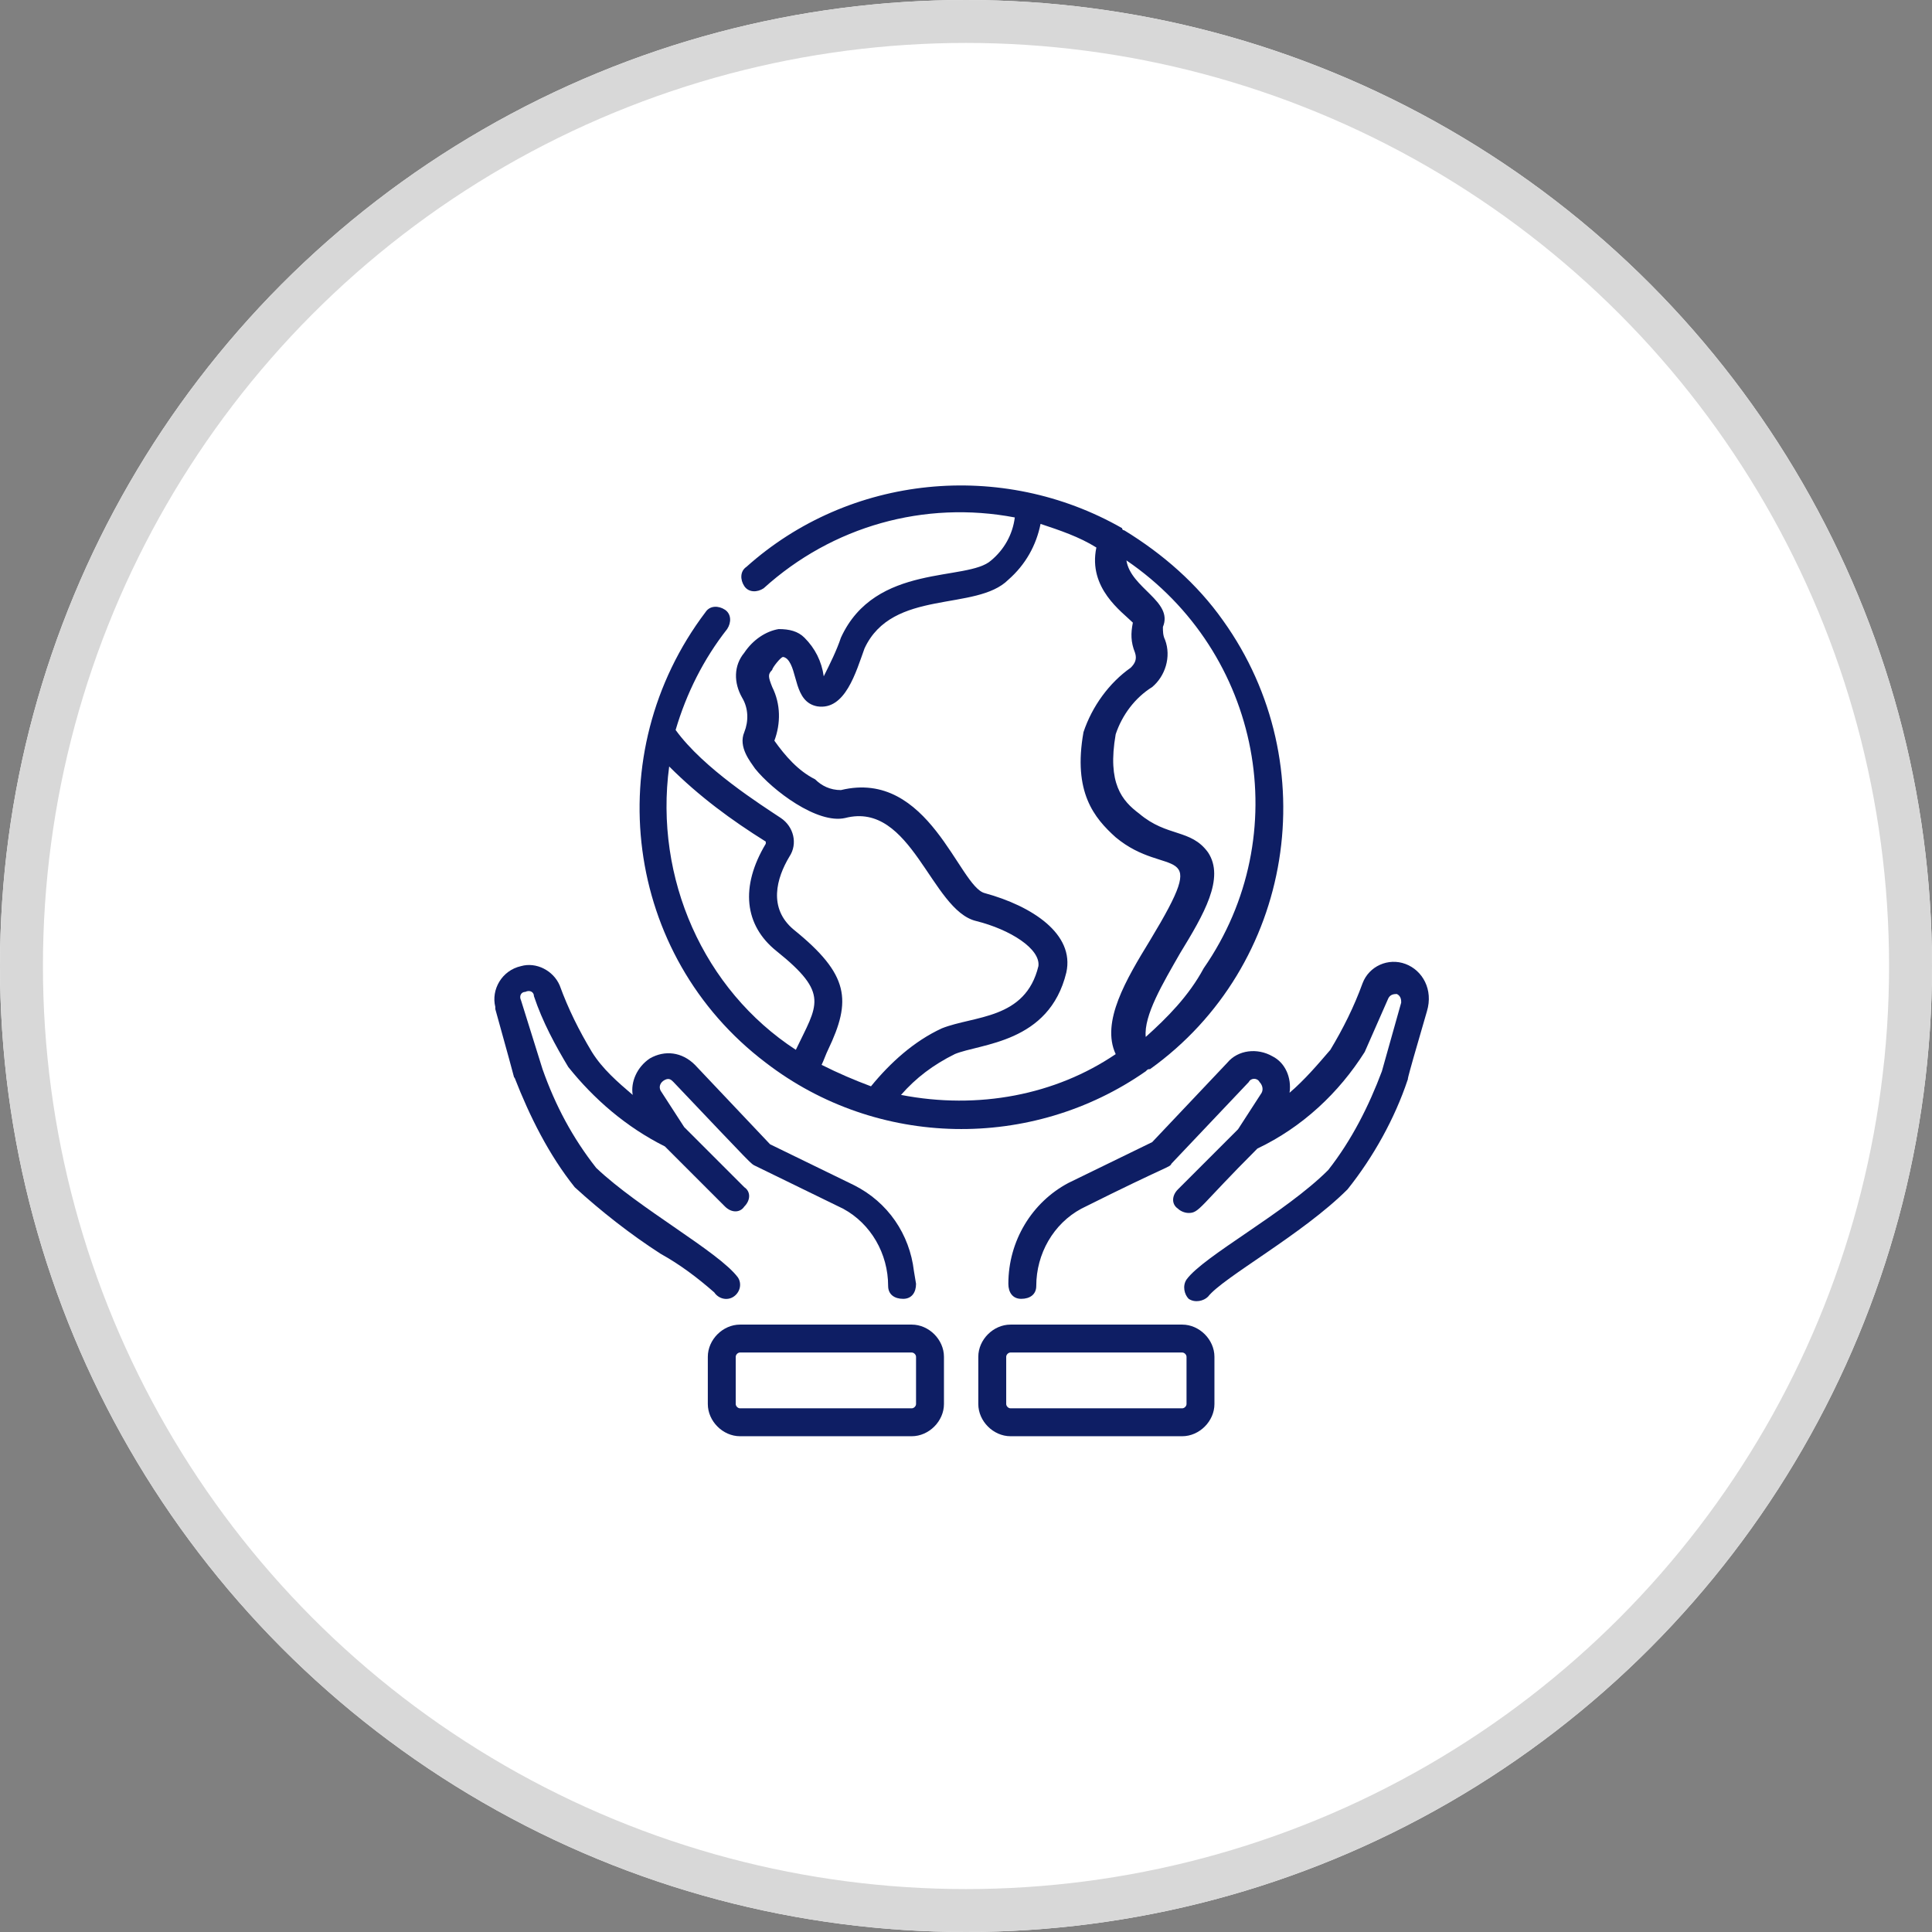 <?xml version="1.0" encoding="utf-8"?>
<!-- Generator: Adobe Illustrator 25.0.1, SVG Export Plug-In . SVG Version: 6.00 Build 0)  -->
<svg version="1.1" id="Camada_1" xmlns="http://www.w3.org/2000/svg" xmlns:xlink="http://www.w3.org/1999/xlink" x="0px" y="0px"
	 viewBox="0 0 90 90" style="enable-background:new 0 0 90 90;" xml:space="preserve">
<rect x="0" y="0" width="90" height="90" fill="#808080" stroke="none"/>
<style type="text/css">
	.st0{fill:#FFFFFF;}
	.st1{fill:none;stroke:#D8D8D8;stroke-width:2;}
	.st2{fill:#0E1E64;}
</style>
<g>
	<circle class="st0" cx="45" cy="45" r="45"/>
	<circle class="st1" cx="45" cy="45" r="44"/>
</g>
<g transform="translate(22.973 22.605)">
	<path class="st2" d="M30.6,27.2c6.7-4.8,8.2-14.2,3.4-20.9c-1.2-1.7-2.8-3.1-4.6-4.2c0,0-0.1,0-0.1-0.1c-5.6-3.2-12.7-2.5-17.5,1.8
		c-0.3,0.2-0.3,0.6-0.1,0.9s0.6,0.3,0.9,0.1c0,0,0,0,0,0c3.2-2.9,7.5-4.1,11.7-3.3c-0.1,0.8-0.5,1.5-1.1,2c-1.1,1-5.4,0.1-7,3.6
		c-0.2,0.6-0.5,1.2-0.8,1.8c-0.1-0.7-0.4-1.3-0.9-1.8c-0.3-0.3-0.7-0.4-1.2-0.4c-0.6,0.1-1.2,0.5-1.6,1.1c-0.5,0.6-0.5,1.4-0.1,2.1
		c0.3,0.5,0.3,1.1,0.1,1.6c-0.3,0.7,0.3,1.4,0.5,1.7c0.8,1,2.9,2.6,4.2,2.3c3.1-0.8,4,4.3,6.1,4.8c1.6,0.4,3,1.3,2.9,2.1
		c-0.6,2.5-3,2.3-4.5,2.9c-1.3,0.6-2.4,1.6-3.3,2.7c-0.8-0.3-1.5-0.6-2.3-1c0.1-0.2,0.2-0.5,0.3-0.7c1.1-2.3,1-3.5-1.6-5.6
		c-1.2-1-0.8-2.4-0.2-3.4c0.4-0.6,0.2-1.4-0.4-1.8c-0.9-0.6-3.6-2.3-4.9-4.1C9,9.7,9.8,8.1,10.9,6.7c0.2-0.3,0.2-0.7-0.1-0.9
		c-0.3-0.2-0.7-0.2-0.9,0.1c-5,6.6-3.8,16,2.8,21c5.2,4,12.4,4.1,17.7,0.4C30.5,27.2,30.5,27.2,30.6,27.2z M30.4,25.7
		c-0.1-1,0.8-2.5,1.6-3.9c1.1-1.8,2.1-3.5,1.3-4.7c-0.8-1.1-1.9-0.7-3.2-1.8c-0.8-0.6-1.5-1.4-1.1-3.7c0.3-0.9,0.9-1.7,1.7-2.2
		c0.6-0.5,0.9-1.4,0.6-2.2c-0.1-0.2-0.1-0.4-0.1-0.6c0.5-1.2-1.5-1.8-1.7-3.1c6.3,4.3,7.9,12.8,3.6,19
		C32.4,23.8,31.4,24.8,30.4,25.7L30.4,25.7z M8.2,13.1c1.4,1.4,2.9,2.5,4.5,3.5c0,0,0,0.1,0,0.1c-1.2,2-1,3.8,0.5,5
		c2.5,2,1.9,2.5,0.9,4.6C9.8,23.5,7.5,18.3,8.2,13.1z M19,28.4c0.7-0.8,1.5-1.4,2.5-1.9c1.2-0.5,4.4-0.5,5.2-3.8
		c0.4-1.8-1.6-3.1-3.8-3.7c-1.2-0.3-2.6-5.8-6.7-4.8c-0.5,0-0.9-0.2-1.2-0.5c-0.8-0.4-1.4-1.1-1.9-1.8c0.3-0.8,0.3-1.7-0.1-2.5
		c-0.2-0.5-0.2-0.6,0-0.8C13,8.5,13.4,8,13.5,8c0.1,0,0.2,0.1,0.2,0.1c0.5,0.5,0.3,2,1.4,2.2c1.3,0.2,1.8-1.6,2.2-2.7
		c1.3-2.8,5.2-1.7,6.7-3.2c0.8-0.7,1.3-1.6,1.5-2.6c0.9,0.3,1.8,0.6,2.6,1.1c-0.4,1.9,1.2,3,1.7,3.5c-0.1,0.5-0.1,0.9,0.1,1.4
		c0.1,0.3,0,0.5-0.2,0.7c-1,0.7-1.8,1.8-2.2,3c-0.5,2.8,0.5,4,1.5,4.9c2.4,2,4.5,0,1.6,4.8c-1.1,1.8-2.3,3.8-1.6,5.3
		C26.2,28.4,22.6,29.1,19,28.4z"/>
	<path class="st2" d="M10.3,37.6c0.2,0.3,0.6,0.4,0.9,0.2c0.3-0.2,0.4-0.6,0.2-0.9c0,0,0,0,0,0c-0.9-1.2-4.6-3.2-6.6-5.1
		c-1.1-1.4-1.9-2.9-2.5-4.6L1.3,24c-0.1-0.2,0-0.4,0.2-0.4c0.2-0.1,0.4,0,0.4,0.2c0.4,1.2,1,2.3,1.6,3.3c1.2,1.5,2.7,2.8,4.5,3.7
		l2.8,2.8c0.3,0.3,0.7,0.3,0.9,0c0.3-0.3,0.3-0.7,0-0.9l-2.8-2.8l-1.1-1.7c-0.1-0.2,0-0.4,0.2-0.5c0.2-0.1,0.3,0,0.4,0.1
		c3.8,4,3.6,3.8,3.8,3.9l4.1,2c1.3,0.7,2.1,2.1,2.1,3.6c0,0.4,0.3,0.6,0.7,0.6s0.6-0.3,0.6-0.7l0,0l-0.1-0.6c-0.2-1.7-1.2-3.2-2.8-4
		l-3.9-1.9l-3.5-3.7c-0.6-0.6-1.4-0.7-2.1-0.3c-0.6,0.4-0.9,1.1-0.8,1.7c-0.7-0.6-1.4-1.2-1.9-2c-0.6-1-1.1-2-1.5-3.1
		c-0.3-0.7-1.1-1.1-1.8-0.9c-0.9,0.2-1.4,1.1-1.2,1.9c0,0,0,0.1,0,0.1c1.2,4.3,0.8,3,0.9,3.2c0.7,1.8,1.6,3.6,2.8,5.1
		c1.2,1.1,2.6,2.2,4,3.1C8.7,36.3,9.5,36.9,10.3,37.6z"/>
	<path class="st2" d="M42.5,22.3c-0.8-0.3-1.7,0.1-2,0.9c-0.4,1.1-0.9,2.1-1.5,3.1c-0.6,0.7-1.2,1.4-1.9,2c0.1-0.7-0.2-1.4-0.8-1.7
		c-0.7-0.4-1.6-0.3-2.1,0.3l-3.5,3.7l-3.9,1.9c-1.7,0.9-2.8,2.7-2.8,4.7c0,0.4,0.2,0.7,0.6,0.7s0.7-0.2,0.7-0.6
		c0-1.5,0.8-2.9,2.1-3.6c4.2-2.1,4.1-1.9,4.2-2.1l3.6-3.8c0.1-0.2,0.4-0.2,0.5,0c0.1,0.1,0.2,0.3,0.1,0.5l-1.1,1.7l-2.8,2.8
		c-0.3,0.3-0.3,0.7,0,0.9c0.1,0.1,0.3,0.2,0.5,0.2c0.5,0,0.5-0.3,3.2-3c2.1-1,3.8-2.6,5-4.5l1.1-2.5c0.1-0.2,0.3-0.2,0.4-0.2
		c0.2,0.1,0.2,0.3,0.2,0.4l0,0l-0.9,3.2c-0.6,1.6-1.4,3.2-2.5,4.6c-2,2-5.8,4-6.6,5.1c-0.2,0.3-0.1,0.7,0.1,0.9
		c0.3,0.2,0.7,0.1,0.9-0.1c0.7-0.9,4.4-2.9,6.5-5c1.2-1.5,2.2-3.3,2.8-5.1c0.1-0.3-0.3,0.9,0.9-3.2C43.8,23.5,43.3,22.6,42.5,22.3z"
		/>
	<path class="st2" d="M19.5,39.1h-8c-0.8,0-1.5,0.7-1.5,1.5v2.2c0,0.8,0.7,1.5,1.5,1.5h8c0.8,0,1.5-0.7,1.5-1.5v-2.2
		C21,39.8,20.3,39.1,19.5,39.1z M19.7,42.8c0,0.1-0.1,0.2-0.2,0.2l0,0h-8c-0.1,0-0.2-0.1-0.2-0.2l0,0v-2.2c0-0.1,0.1-0.2,0.2-0.2
		l0,0h8c0.1,0,0.2,0.1,0.2,0.2l0,0V42.8z"/>
	<path class="st2" d="M32.1,39.1h-8c-0.8,0-1.5,0.7-1.5,1.5v2.2c0,0.8,0.7,1.5,1.5,1.5h8c0.8,0,1.5-0.7,1.5-1.5v-2.2
		C33.6,39.8,32.9,39.1,32.1,39.1z M32.3,42.8c0,0.1-0.1,0.2-0.2,0.2c0,0,0,0,0,0h-8c-0.1,0-0.2-0.1-0.2-0.2v-2.2
		c0-0.1,0.1-0.2,0.2-0.2h8c0.1,0,0.2,0.1,0.2,0.2c0,0,0,0,0,0V42.8z"/>
</g>
</svg>
